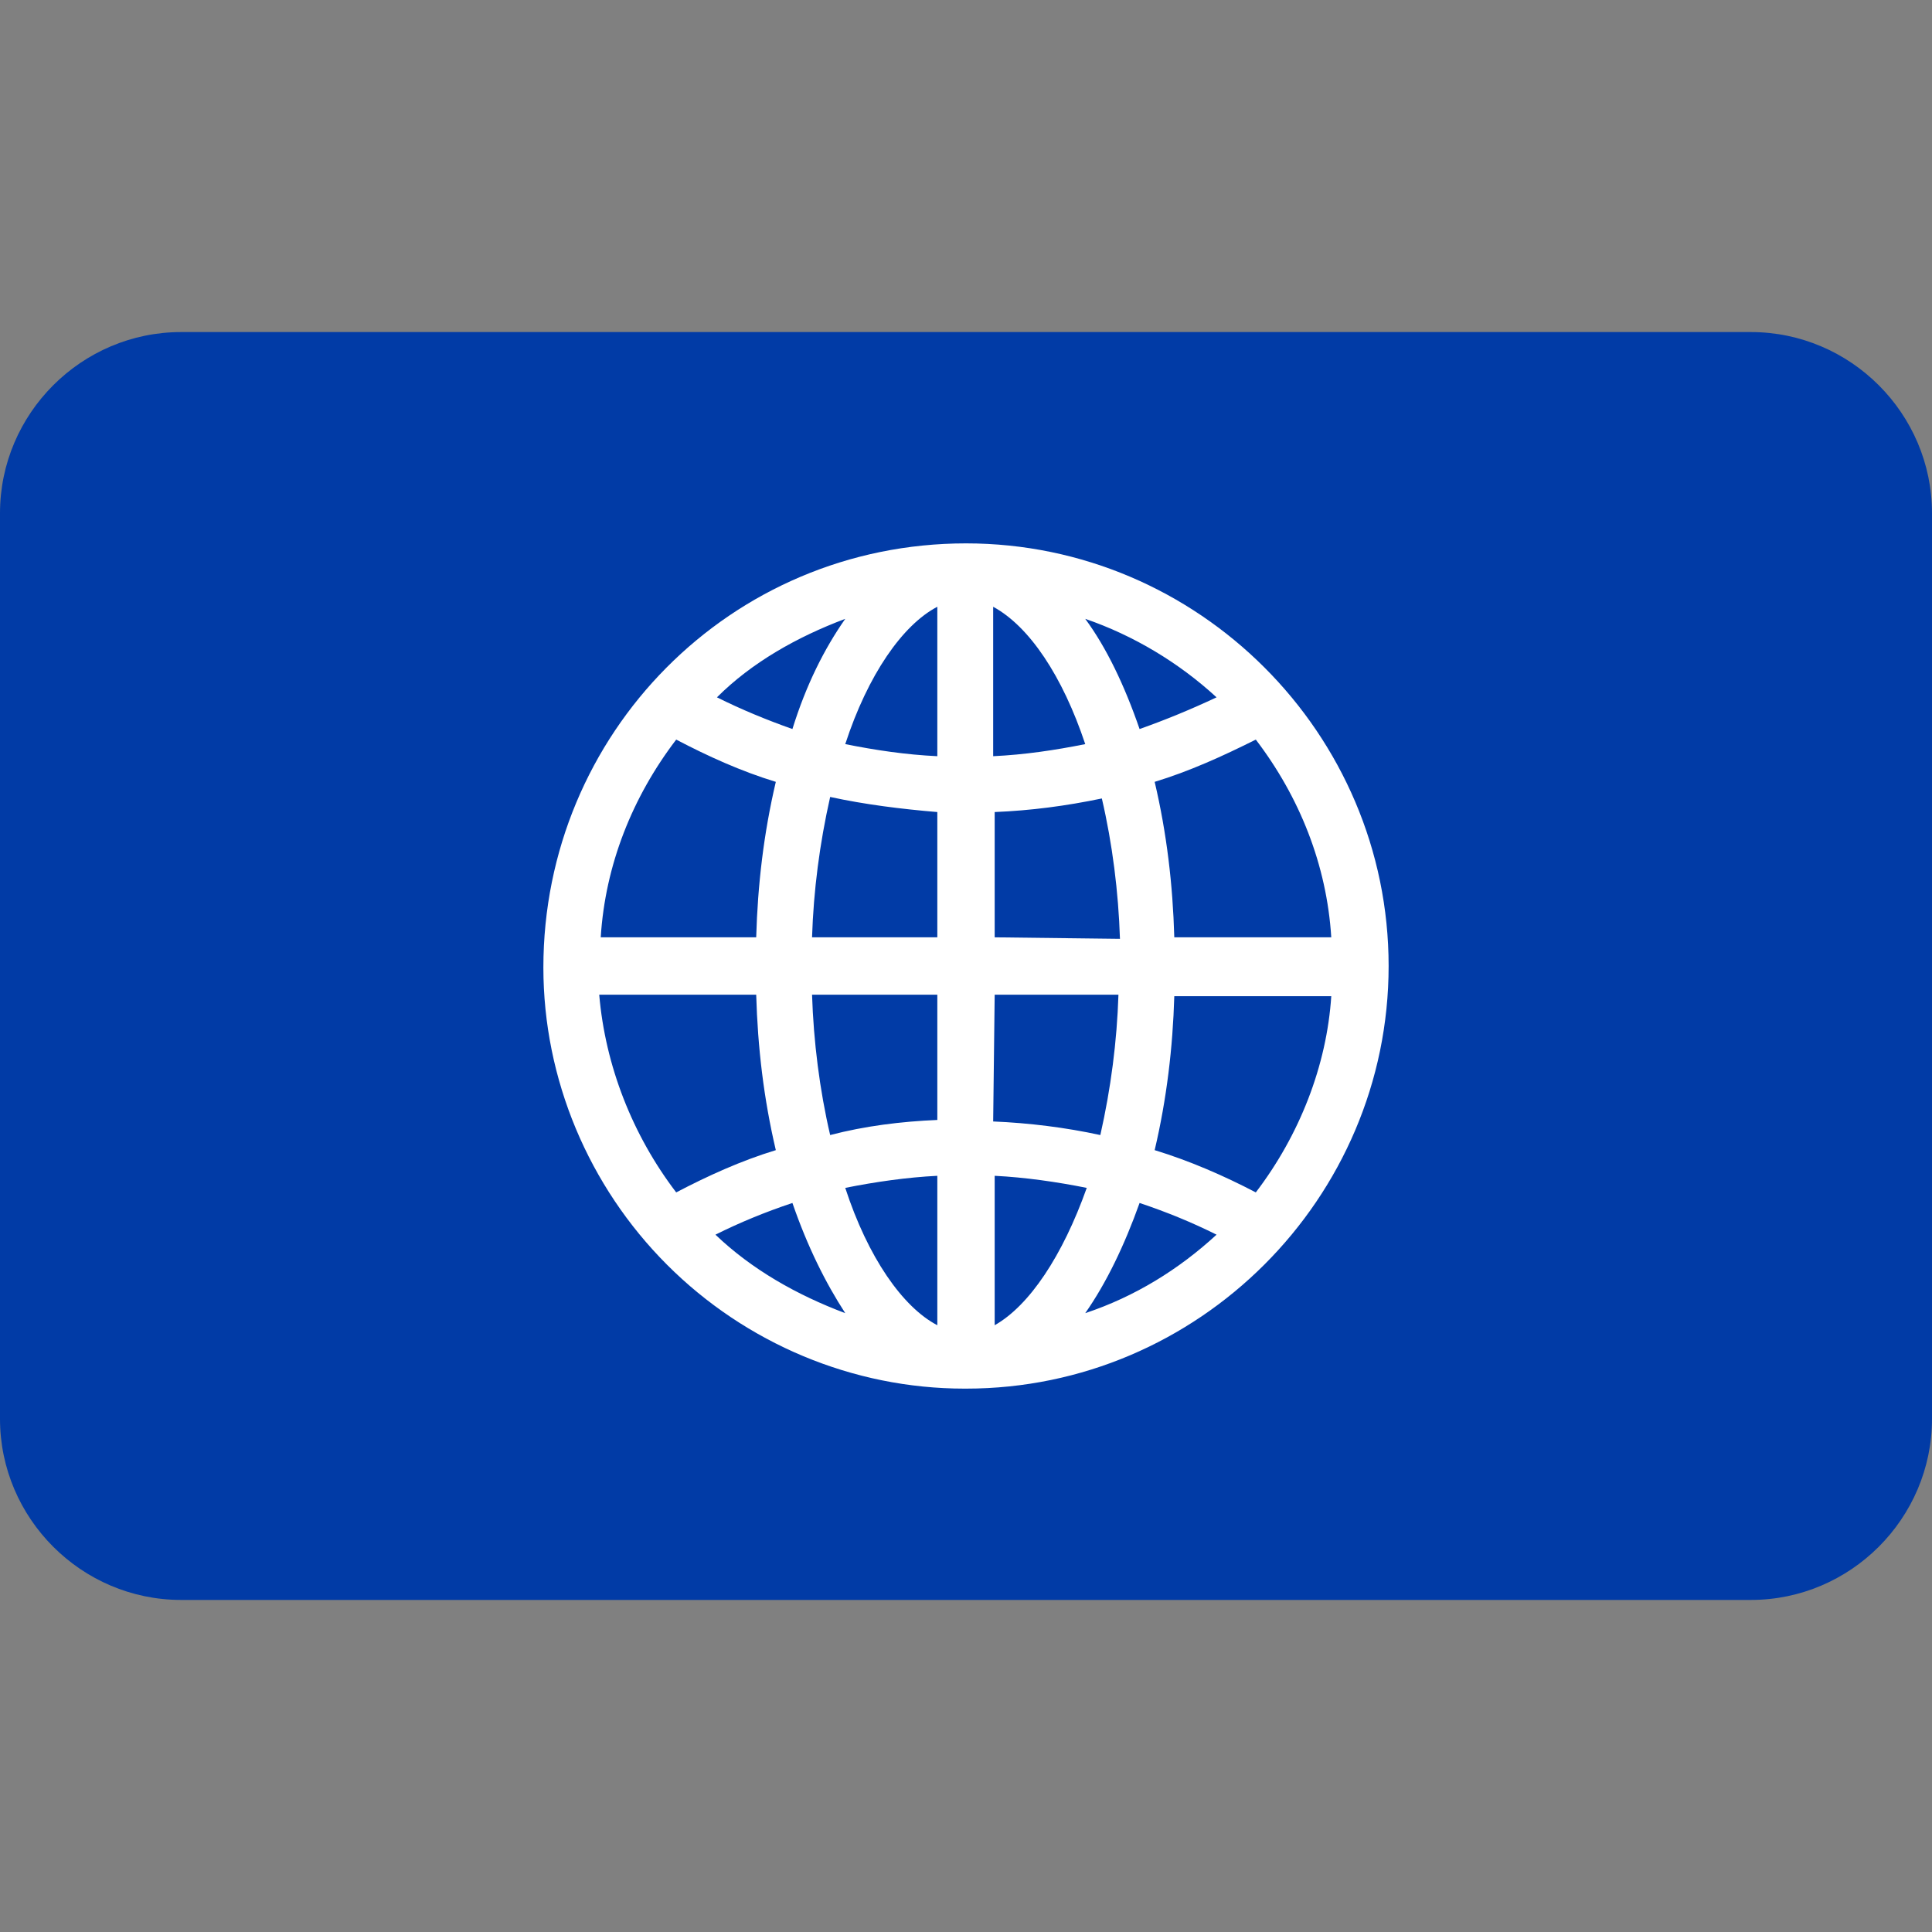 <svg xmlns="http://www.w3.org/2000/svg" viewBox="0 0 128 128" style="enable-background:new 0 0 128 128" xml:space="preserve"><rect x="0" y="0" width="128" height="128" fill="#808080" stroke="none"/><path d="M116 106H12c-6.6 0-12-5.4-12-12V34c0-6.6 5.4-12 12-12h104c6.6 0 12 5.4 12 12v60c0 6.6-5.4 12-12 12z" style="fill:#013ba6"/><path d="M64 36c-15.6 0-28 12.6-28 28.1 0 7.4 3 14.5 8.2 19.7C49.4 89 56.5 92 63.9 92h.1c15.4 0 28-12.6 28-28S79.4 36 64 36zm24.2 26.1H77.8c-.1-3.5-.5-6.9-1.3-10.3 2.3-.7 4.5-1.7 6.7-2.8 2.9 3.8 4.7 8.3 5 13.1zm-26.1 0h-8.3c.1-3.1.5-6.2 1.2-9.3 2.3.5 4.7.8 7.1 1v8.3zm0 3.8v8.3c-2.4.1-4.8.4-7.1 1-.7-3-1.1-6.2-1.2-9.3h8.3zm3.8 0h8.2c-.1 3.1-.5 6.2-1.2 9.3-2.3-.5-4.7-.8-7.1-.9l.1-8.4zm0-3.8v-8.3c2.4-.1 4.7-.4 7.1-.9.7 3 1.1 6.2 1.2 9.3l-8.3-.1zm14.7-15.9c-1.7.8-3.4 1.5-5.1 2.1-1-2.9-2.2-5.4-3.6-7.3 3.2 1.1 6.2 2.9 8.7 5.2zm-8.7 3.1c-2 .4-4 .7-6.1.8v-9.9c2.4 1.3 4.6 4.6 6.1 9.1zm-9.8-9.1v9.9c-2.1-.1-4.1-.4-6.1-.8 1.5-4.6 3.8-7.9 6.1-9.1zM56 41c-1.4 2-2.6 4.4-3.5 7.3-1.7-.6-3.4-1.3-5-2.1 2.3-2.3 5.3-4 8.5-5.2zm-11.2 8c2.1 1.1 4.3 2.1 6.6 2.8-.8 3.4-1.2 6.8-1.3 10.3H39.8c.3-4.8 2.1-9.3 5-13.1zm-5.1 16.9h10.4c.1 3.5.5 6.9 1.3 10.3-2.3.7-4.5 1.7-6.6 2.8-2.9-3.8-4.7-8.4-5.1-13.1zm7.7 15.9c1.6-.8 3.3-1.5 5.1-2.1 1 2.9 2.2 5.3 3.5 7.3-3.2-1.2-6.2-2.9-8.6-5.2zm8.6-3.1c2-.4 4.1-.7 6.1-.8v9.9c-2.3-1.2-4.6-4.5-6.1-9.1zm9.9 9.1v-9.9c2 .1 4.1.4 6.1.8-1.6 4.5-3.8 7.8-6.1 9.1zm6-.8c1.4-2 2.6-4.5 3.6-7.3 1.8.6 3.5 1.3 5.1 2.1-2.5 2.3-5.4 4.1-8.7 5.2zm11.3-8c-2.1-1.1-4.4-2.1-6.7-2.8.8-3.4 1.2-6.8 1.3-10.2h10.4c-.3 4.6-2.1 9.2-5 13z" style="fill:#fff"/></svg>